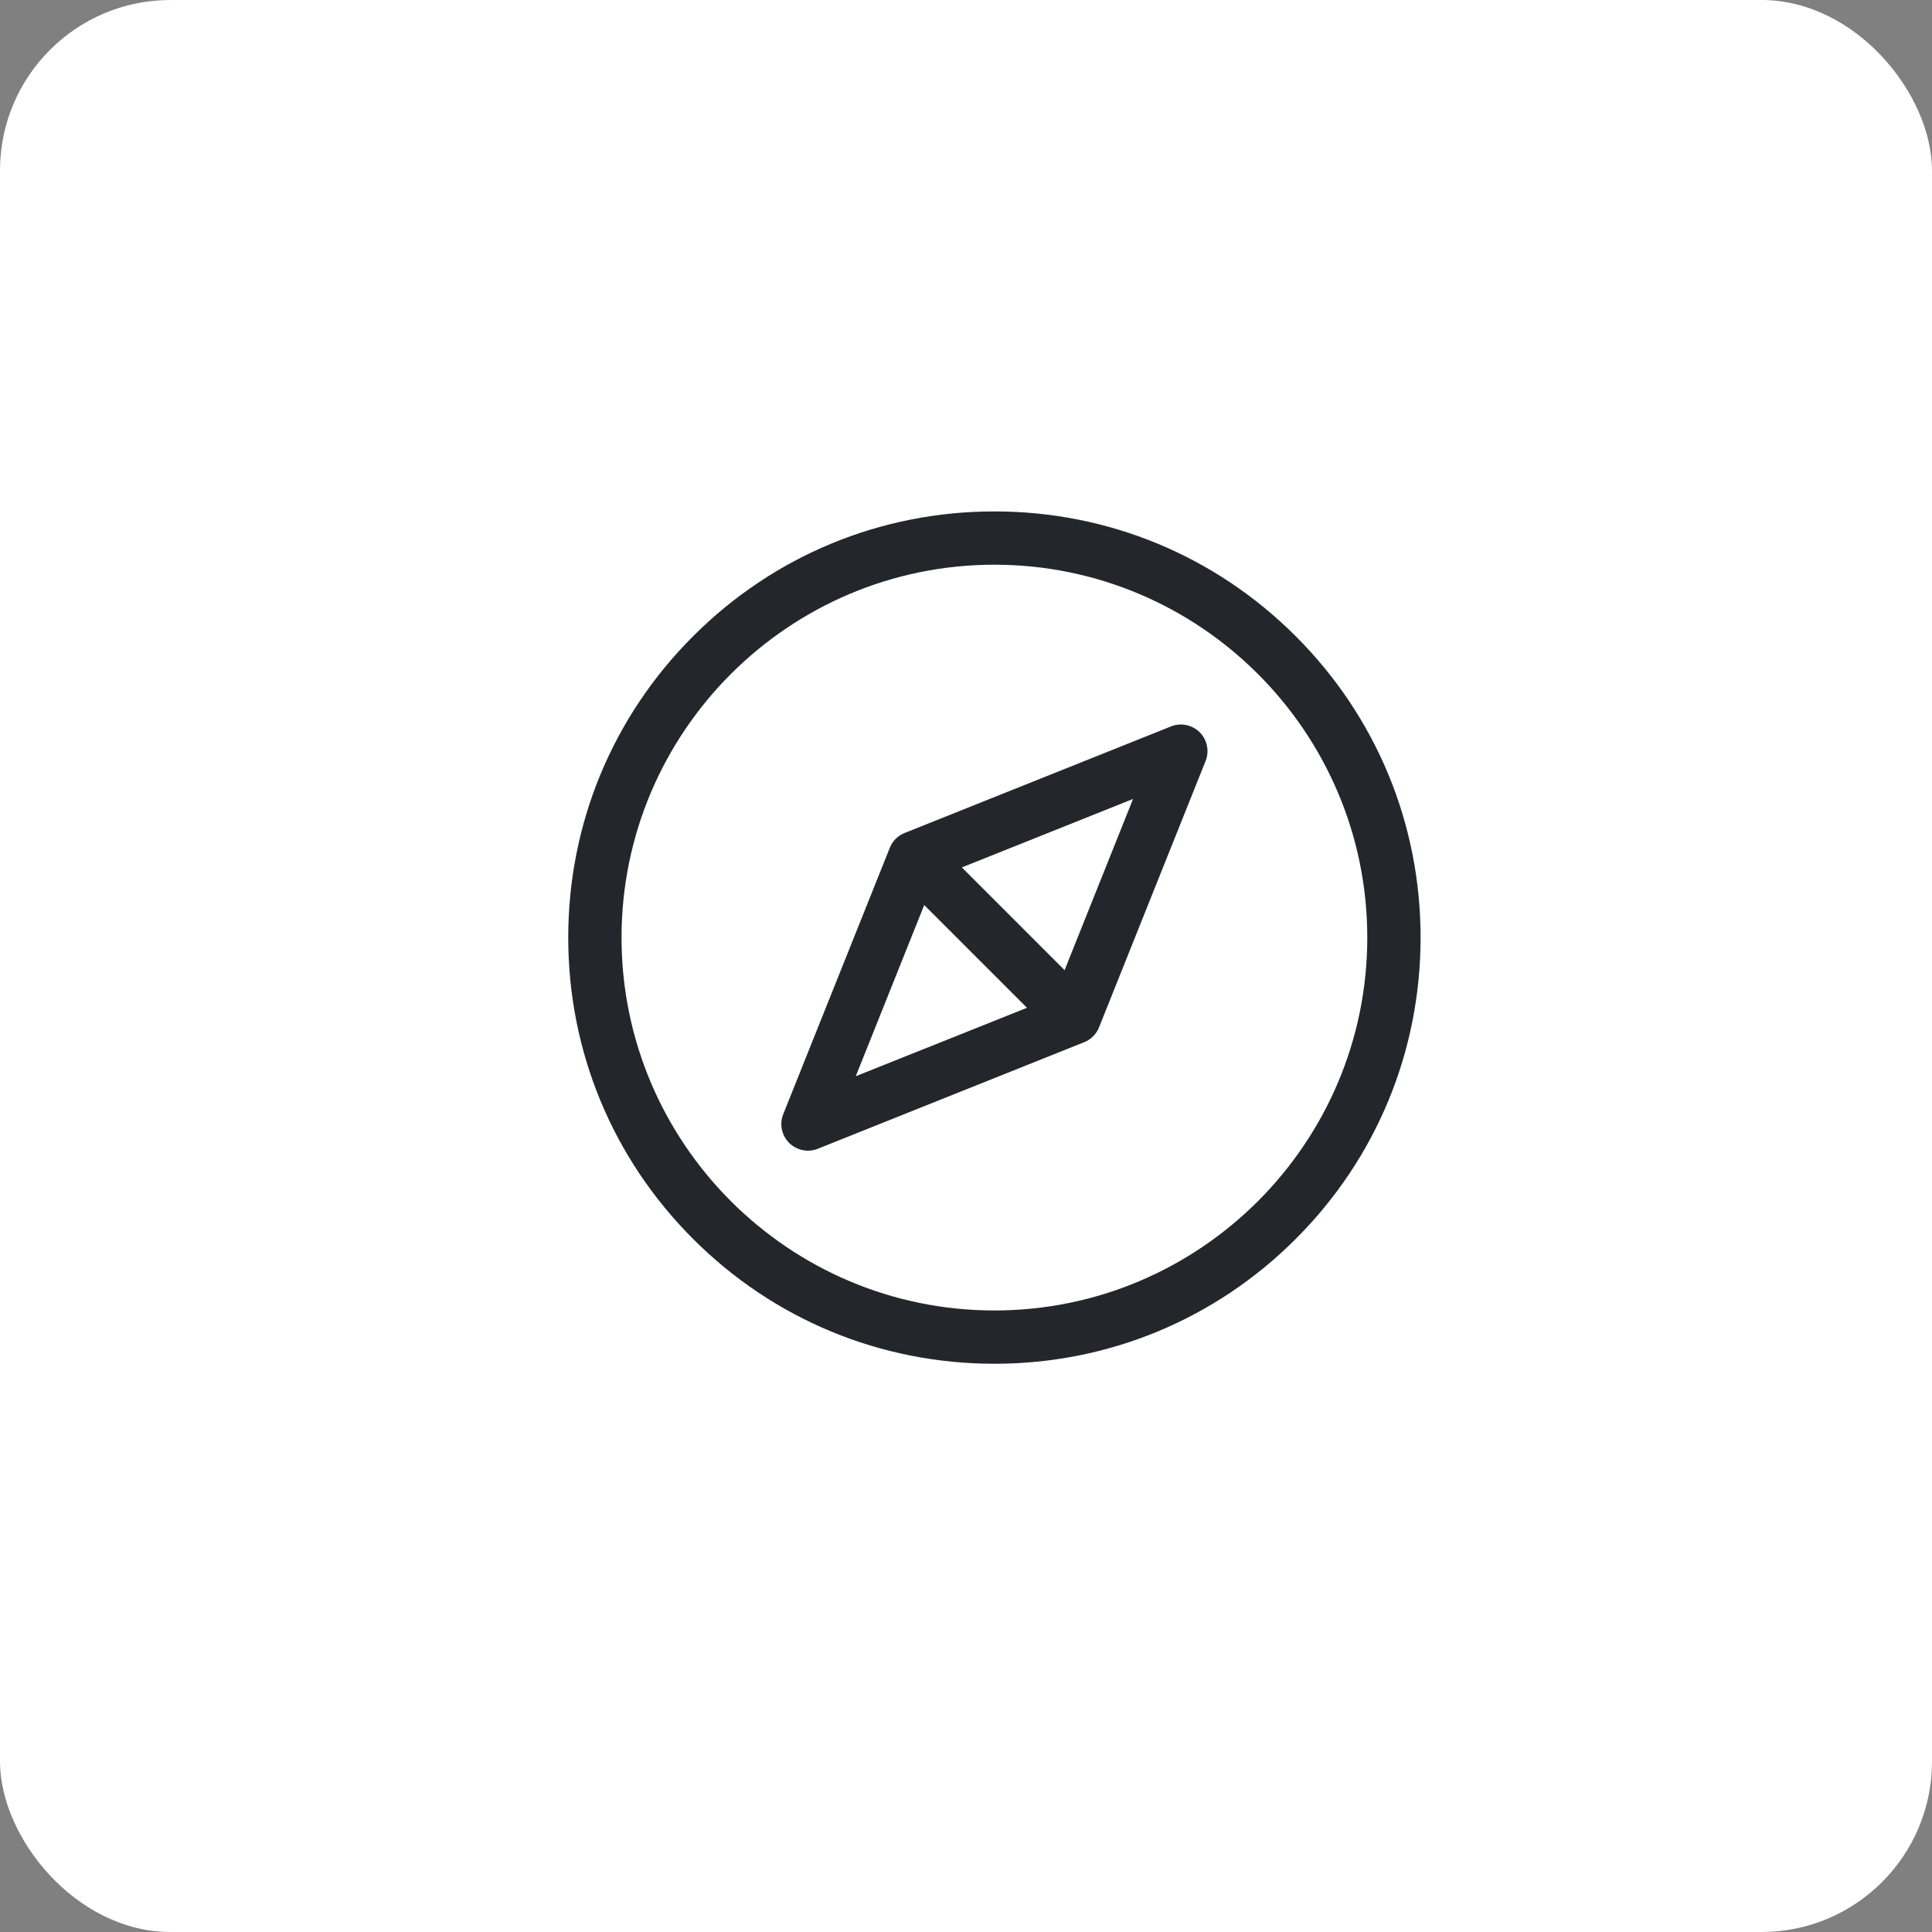 <?xml version="1.0" encoding="UTF-8"?> <svg xmlns="http://www.w3.org/2000/svg" width="34" height="34" viewBox="0 0 34 34" fill="none"><rect x="0" y="0" width="34" height="34" fill="#808080" stroke="none"/> <rect width="34" height="34" rx="3" fill="white"></rect> <path d="M18.906 17.906L16.094 15.094Z" fill="#23272C"></path> <path d="M18.877 18.346C18.757 18.346 18.637 18.3 18.546 18.208L15.792 15.454C15.608 15.271 15.608 14.975 15.792 14.792C15.975 14.608 16.271 14.608 16.454 14.792L19.208 17.546C19.392 17.729 19.392 18.025 19.208 18.208C19.117 18.3 18.997 18.346 18.877 18.346Z" fill="#23272C"></path> <path d="M14.219 20.25C14.097 20.25 13.977 20.202 13.887 20.113C13.755 19.98 13.714 19.781 13.784 19.607L15.659 14.92C15.706 14.8 15.8 14.706 15.92 14.659L20.607 12.784C20.781 12.714 20.98 12.755 21.113 12.887C21.245 13.02 21.286 13.219 21.216 13.393L19.341 18.08C19.294 18.199 19.199 18.294 19.08 18.341L14.393 20.216C14.336 20.239 14.277 20.25 14.219 20.25ZM16.454 15.454L15.06 18.94L18.546 17.546L19.94 14.06L16.454 15.454Z" fill="#23272C"></path> <path d="M17.5 24C15.497 24 13.613 23.22 12.197 21.803C10.78 20.387 10 18.503 10 16.5C10 14.497 10.78 12.613 12.197 11.197C13.613 9.78 15.497 9 17.5 9C19.503 9 21.387 9.78 22.803 11.197C24.22 12.613 25 14.497 25 16.5C25 18.503 24.22 20.387 22.803 21.803C21.387 23.22 19.503 24 17.5 24ZM17.5 9.938C13.881 9.938 10.938 12.881 10.938 16.5C10.938 20.119 13.881 23.062 17.5 23.062C21.119 23.062 24.062 20.119 24.062 16.5C24.062 12.881 21.119 9.938 17.5 9.938Z" fill="#23272C"></path> </svg> 